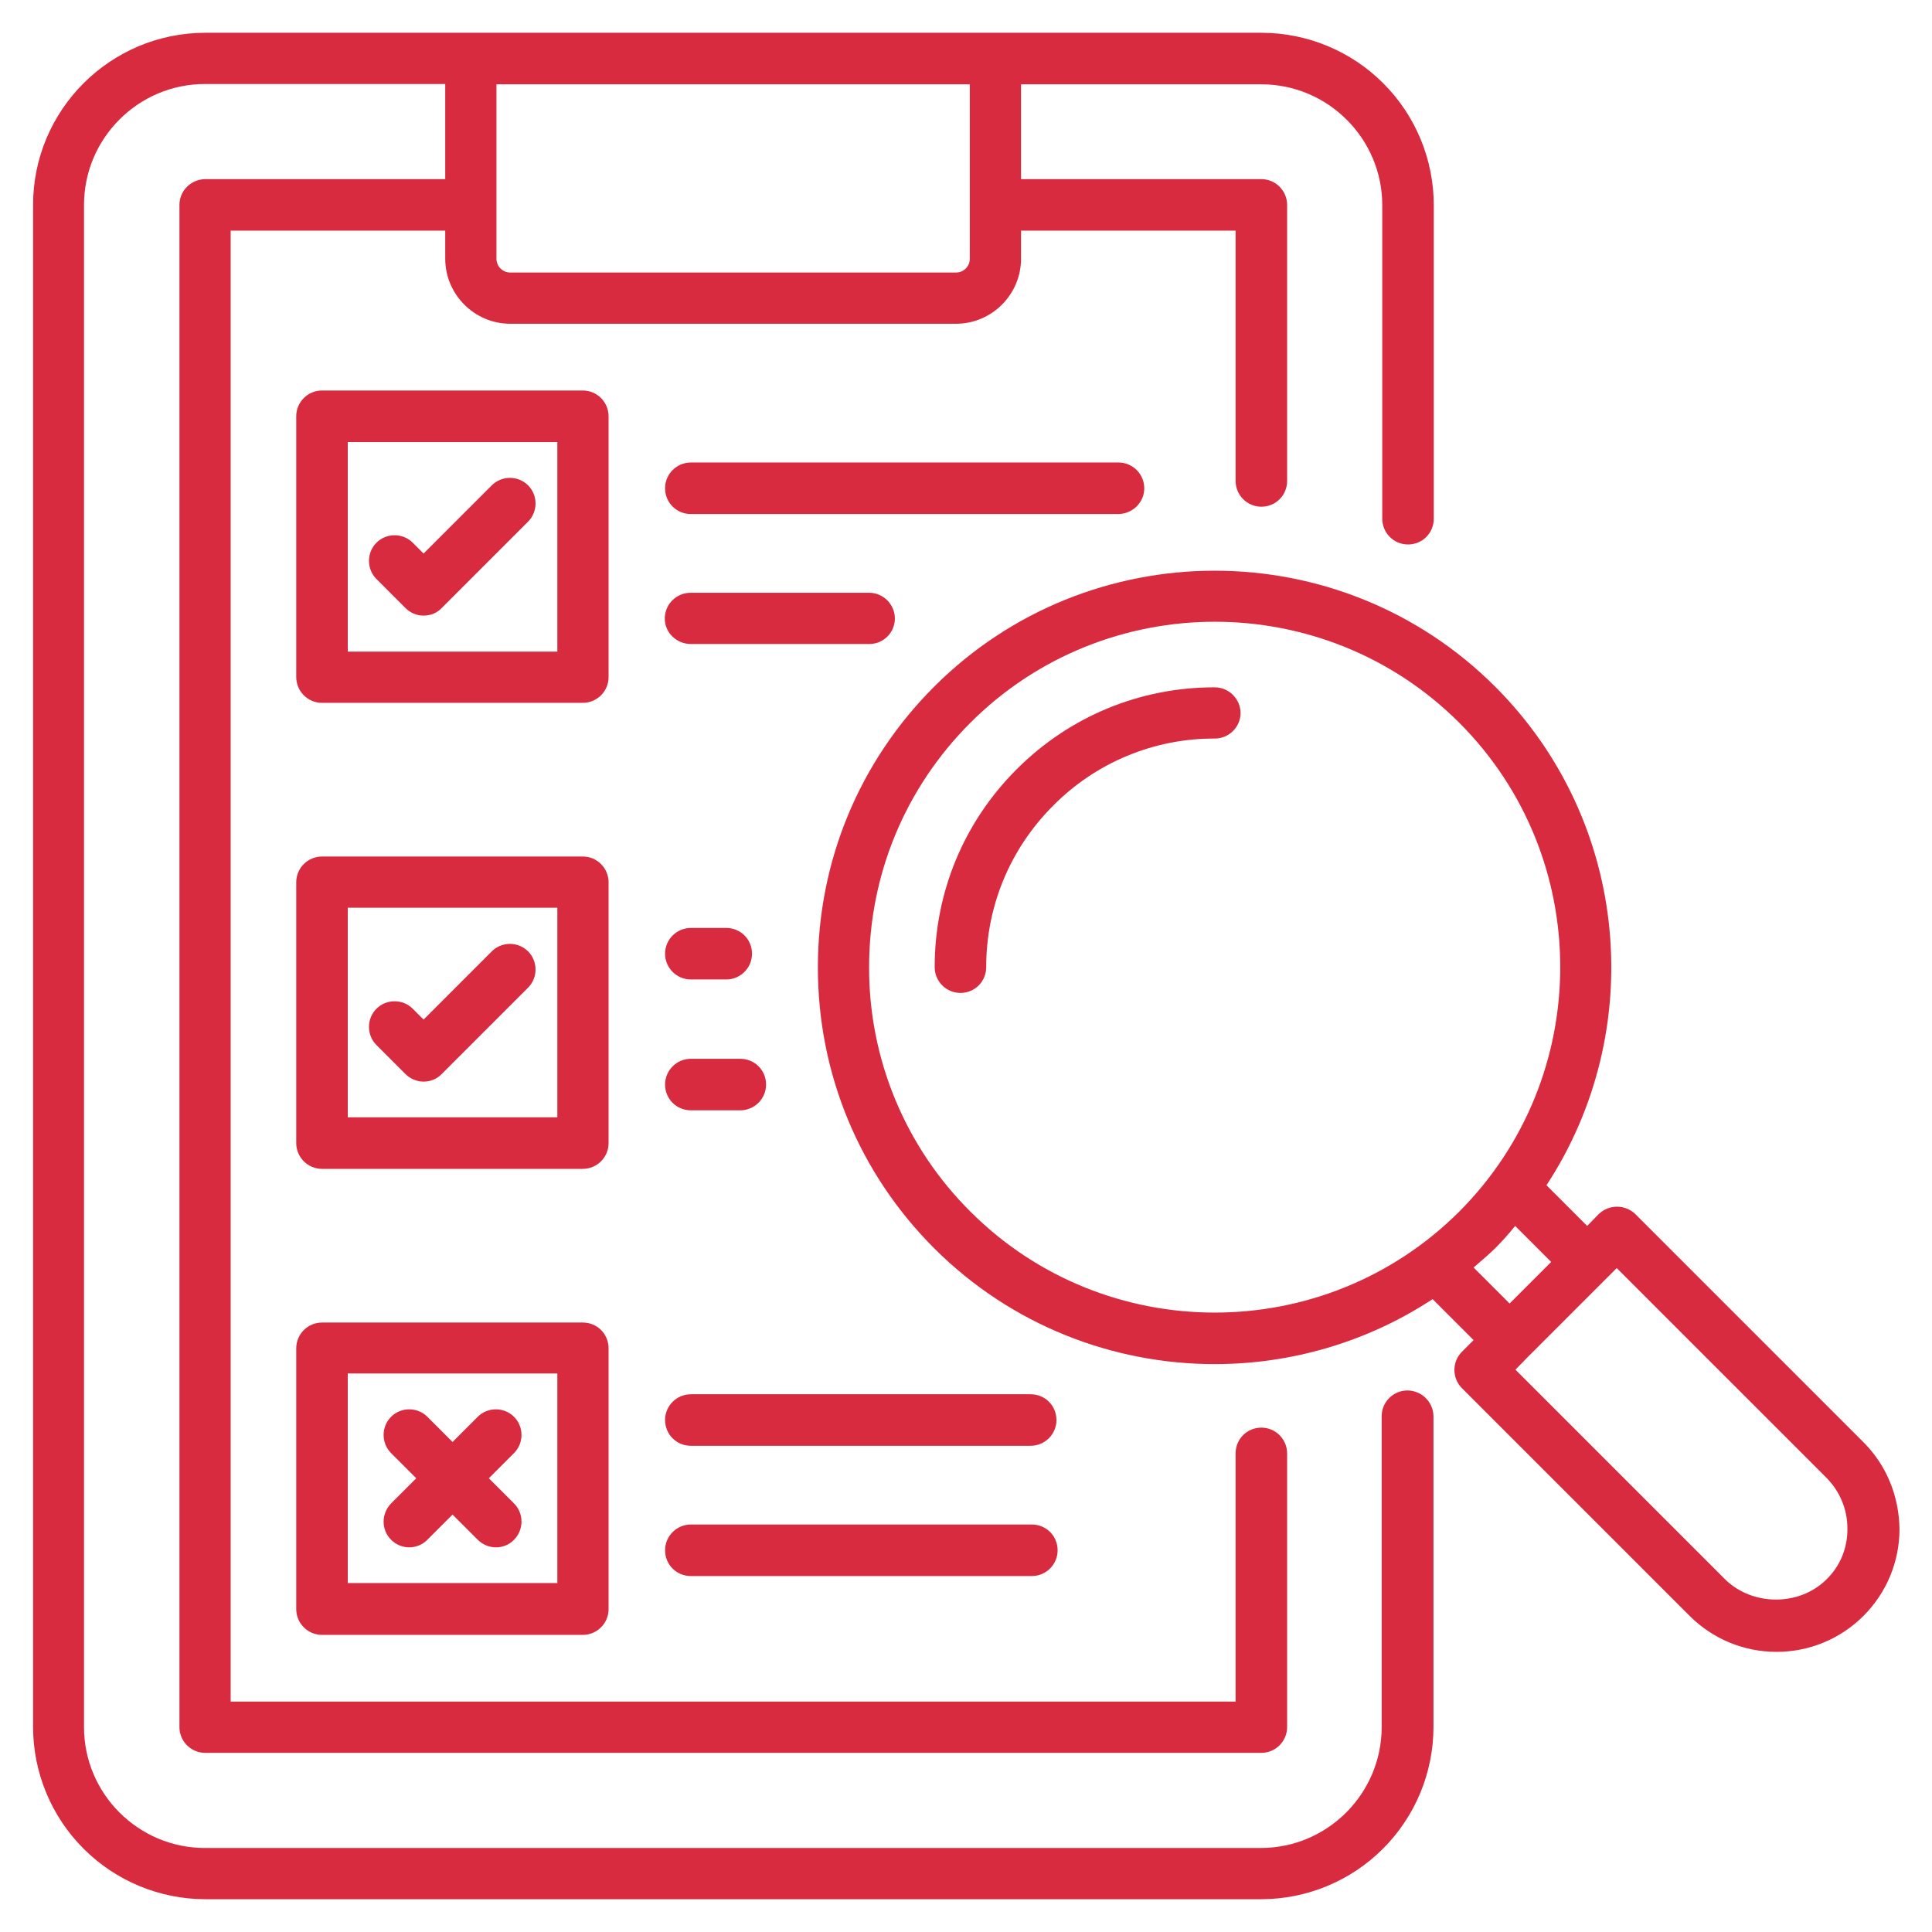 <?xml version="1.0" encoding="UTF-8"?> <svg xmlns="http://www.w3.org/2000/svg" width="512" height="512" viewBox="0 0 512 512" fill="none"><path d="M493.692 382.06L433.338 321.706C432.04 320.473 430.318 319.785 428.528 319.785C426.738 319.785 425.016 320.473 423.718 321.706L420.615 324.887L409.832 314.104C436.596 273.299 432.096 217.832 396.256 181.992C355.219 140.955 288.504 141.032 247.544 181.992C227.684 201.852 216.746 228.305 216.746 256.387C216.746 284.47 227.684 310.923 247.544 330.783C268.024 351.263 295.02 361.503 321.939 361.503C342.031 361.503 362.201 355.762 379.655 344.281L390.516 355.141L387.413 358.244C384.775 360.882 384.775 365.226 387.413 367.864L447.767 428.218C453.895 434.346 462.118 437.76 470.807 437.76C479.495 437.76 487.718 434.346 493.847 428.218C499.975 422.089 503.388 413.866 503.388 405.178C503.233 396.334 499.898 388.189 493.692 382.06ZM257.163 321.086C248.626 312.602 241.857 302.508 237.249 291.388C232.642 280.269 230.287 268.346 230.322 256.31C230.322 231.873 239.864 208.833 257.163 191.534C275.005 173.692 298.511 164.77 321.939 164.77C345.367 164.77 368.872 173.692 386.715 191.534C422.399 227.219 422.399 285.323 386.715 321.086C350.952 356.77 292.848 356.77 257.163 321.086ZM390.516 335.903C392.455 334.196 394.472 332.567 396.334 330.705C398.196 328.843 399.902 326.904 401.532 324.887L411.073 334.429L400.058 345.444L390.516 335.903ZM484.072 418.521C476.858 425.735 464.368 425.658 457.153 418.521L401.609 362.977L404.712 359.796L415.03 349.478L428.45 336.058L483.995 391.602C487.563 395.17 489.58 399.98 489.58 405.023C489.658 410.143 487.718 414.952 484.072 418.521Z" fill="#D92B40"></path><path d="M321.862 182.147C302.08 182.147 283.462 189.827 269.42 203.869C255.379 217.91 247.699 236.528 247.699 256.31C247.699 260.034 250.725 263.137 254.526 263.137C258.327 263.137 261.353 260.111 261.353 256.31C261.353 240.174 267.636 224.969 279.117 213.488C284.716 207.83 291.387 203.344 298.74 200.294C306.092 197.244 313.979 195.69 321.939 195.723C325.663 195.723 328.766 192.698 328.766 188.897C328.729 187.091 327.985 185.372 326.694 184.11C325.403 182.848 323.667 182.143 321.862 182.147Z" fill="#D92B40"></path><path d="M372.984 368.485C369.26 368.485 366.157 371.51 366.157 375.312V457.697C366.157 475.307 351.806 489.736 334.118 489.736H54.303C36.693 489.736 22.264 475.384 22.264 457.697V54.303C22.264 36.693 36.615 22.264 54.303 22.264H117.992V47.476H54.303C50.579 47.554 47.553 50.579 47.553 54.303V457.697C47.553 461.421 50.579 464.524 54.38 464.524H334.274C337.997 464.524 341.1 461.498 341.1 457.697V385.164C341.1 381.44 338.075 378.337 334.274 378.337C330.472 378.337 327.447 381.362 327.447 385.164V450.948H61.129V61.13H117.992V68.577C117.992 78.041 125.75 85.799 135.214 85.799H253.362C262.826 85.799 270.584 78.041 270.584 68.577V61.13H327.447V127.457C327.447 131.181 330.472 134.284 334.274 134.284C338.075 134.284 341.1 131.258 341.1 127.457V54.303C341.1 50.579 338.075 47.476 334.274 47.476H270.584V22.342H334.274C351.883 22.342 366.312 36.693 366.312 54.381V137.464C366.312 141.188 369.338 144.291 373.139 144.291C376.94 144.291 379.966 141.265 379.966 137.464V54.303C379.945 42.212 375.133 30.621 366.583 22.071C358.033 13.521 346.443 8.709 334.351 8.688H54.303C29.168 8.766 8.766 29.169 8.766 54.303V457.697C8.786 469.788 13.598 481.379 22.148 489.929C30.698 498.479 42.289 503.291 54.38 503.312H334.274C346.365 503.291 357.955 498.479 366.505 489.929C375.055 481.379 379.868 469.788 379.888 457.697V375.234C379.838 373.433 379.089 371.722 377.801 370.463C376.513 369.204 374.785 368.494 372.984 368.485ZM257.008 68.577C257.008 70.594 255.379 72.223 253.362 72.223H135.214C134.247 72.223 133.32 71.839 132.636 71.155C131.952 70.471 131.568 69.544 131.568 68.577V22.342H257.008V68.577Z" fill="#D92B40"></path><path d="M161.279 110.313C161.279 106.589 158.254 103.486 154.453 103.486H85.332C81.609 103.486 78.506 106.512 78.506 110.313V179.433C78.506 183.157 81.531 186.26 85.332 186.26H154.453C158.176 186.26 161.279 183.234 161.279 179.433V110.313ZM147.703 172.684H92.159V117.14H147.703V172.684Z" fill="#D92B40"></path><path d="M107.442 161.124C108.76 162.443 110.467 163.141 112.251 163.141C114.036 163.141 115.742 162.521 117.061 161.124L139.946 138.24C142.583 135.602 142.583 131.258 139.946 128.62C137.308 125.983 132.964 125.983 130.326 128.62L112.251 146.695L109.381 143.825C106.743 141.188 102.399 141.188 99.762 143.825C97.124 146.463 97.124 150.807 99.762 153.444L107.442 161.124ZM303.243 129.396C303.243 125.672 300.217 122.569 296.416 122.569H183.078C179.354 122.569 176.251 125.595 176.251 129.396C176.251 133.197 179.277 136.223 183.078 136.223H296.416C300.217 136.145 303.243 133.12 303.243 129.396ZM237.148 163.917C237.148 160.194 234.123 157.091 230.322 157.091H183C179.277 157.091 176.174 160.116 176.174 163.917C176.174 167.718 179.354 170.666 183.078 170.666H230.399C234.123 170.666 237.148 167.641 237.148 163.917ZM161.279 233.813C161.279 230.089 158.254 226.986 154.453 226.986H85.332C81.609 226.986 78.506 230.012 78.506 233.813V302.933C78.506 306.657 81.531 309.76 85.332 309.76H154.453C158.176 309.76 161.279 306.734 161.279 302.933V233.813ZM147.703 296.106H92.159V240.562H147.703V296.106Z" fill="#D92B40"></path><path d="M107.442 284.625C108.683 285.867 110.467 286.642 112.251 286.642C114.036 286.642 115.82 285.944 117.061 284.625L139.946 261.741C142.583 259.103 142.583 254.759 139.946 252.121C137.308 249.484 132.964 249.484 130.326 252.121L112.251 270.196L109.381 267.326C106.743 264.688 102.399 264.688 99.762 267.326C97.124 269.964 97.124 274.308 99.762 276.945L107.442 284.625ZM183.078 259.568H192.465C196.188 259.568 199.291 256.543 199.291 252.742C199.291 248.941 196.266 245.915 192.465 245.915H183.078C179.354 245.915 176.251 248.941 176.251 252.742C176.251 256.543 179.354 259.568 183.078 259.568ZM196.188 280.591H183.078C179.354 280.591 176.251 283.617 176.251 287.418C176.251 291.219 179.277 294.245 183.078 294.245H196.188C199.912 294.245 203.015 291.219 203.015 287.418C203.015 283.617 199.99 280.591 196.188 280.591ZM154.453 350.487H85.332C81.609 350.487 78.506 353.513 78.506 357.314V426.434C78.506 430.157 81.531 433.26 85.332 433.26H154.453C158.176 433.26 161.279 430.235 161.279 426.434V357.314C161.279 353.513 158.254 350.487 154.453 350.487ZM147.703 419.53H92.159V363.985H147.703V419.53ZM273.143 369.493H183.078C179.354 369.493 176.251 372.519 176.251 376.32C176.251 380.121 179.277 383.147 183.078 383.147H273.143C276.867 383.147 279.97 380.121 279.97 376.32C279.97 372.519 276.945 369.493 273.143 369.493ZM183.078 404.014C179.354 404.014 176.251 407.04 176.251 410.841C176.251 414.642 179.277 417.668 183.078 417.668H273.454C277.177 417.668 280.28 414.642 280.28 410.841C280.28 407.04 277.255 404.014 273.454 404.014H183.078Z" fill="#D92B40"></path><path d="M103.64 408.048C104.268 408.686 105.017 409.193 105.843 409.539C106.668 409.885 107.555 410.063 108.45 410.063C109.345 410.063 110.232 409.885 111.057 409.539C111.883 409.193 112.632 408.686 113.26 408.048L119.931 401.377L126.603 408.048C127.922 409.367 129.706 410.065 131.412 410.065C133.119 410.065 134.903 409.445 136.222 408.048C138.86 405.411 138.86 401.066 136.222 398.429L129.551 391.757L136.222 385.086C138.86 382.448 138.86 378.104 136.222 375.466C133.585 372.829 129.24 372.829 126.603 375.466L119.931 382.138L113.26 375.466C110.622 372.829 106.278 372.829 103.64 375.466C101.003 378.104 101.003 382.448 103.64 385.086L110.312 391.757L103.64 398.429C101.003 401.144 101.003 405.411 103.64 408.048Z" fill="#D92B40"></path></svg> 